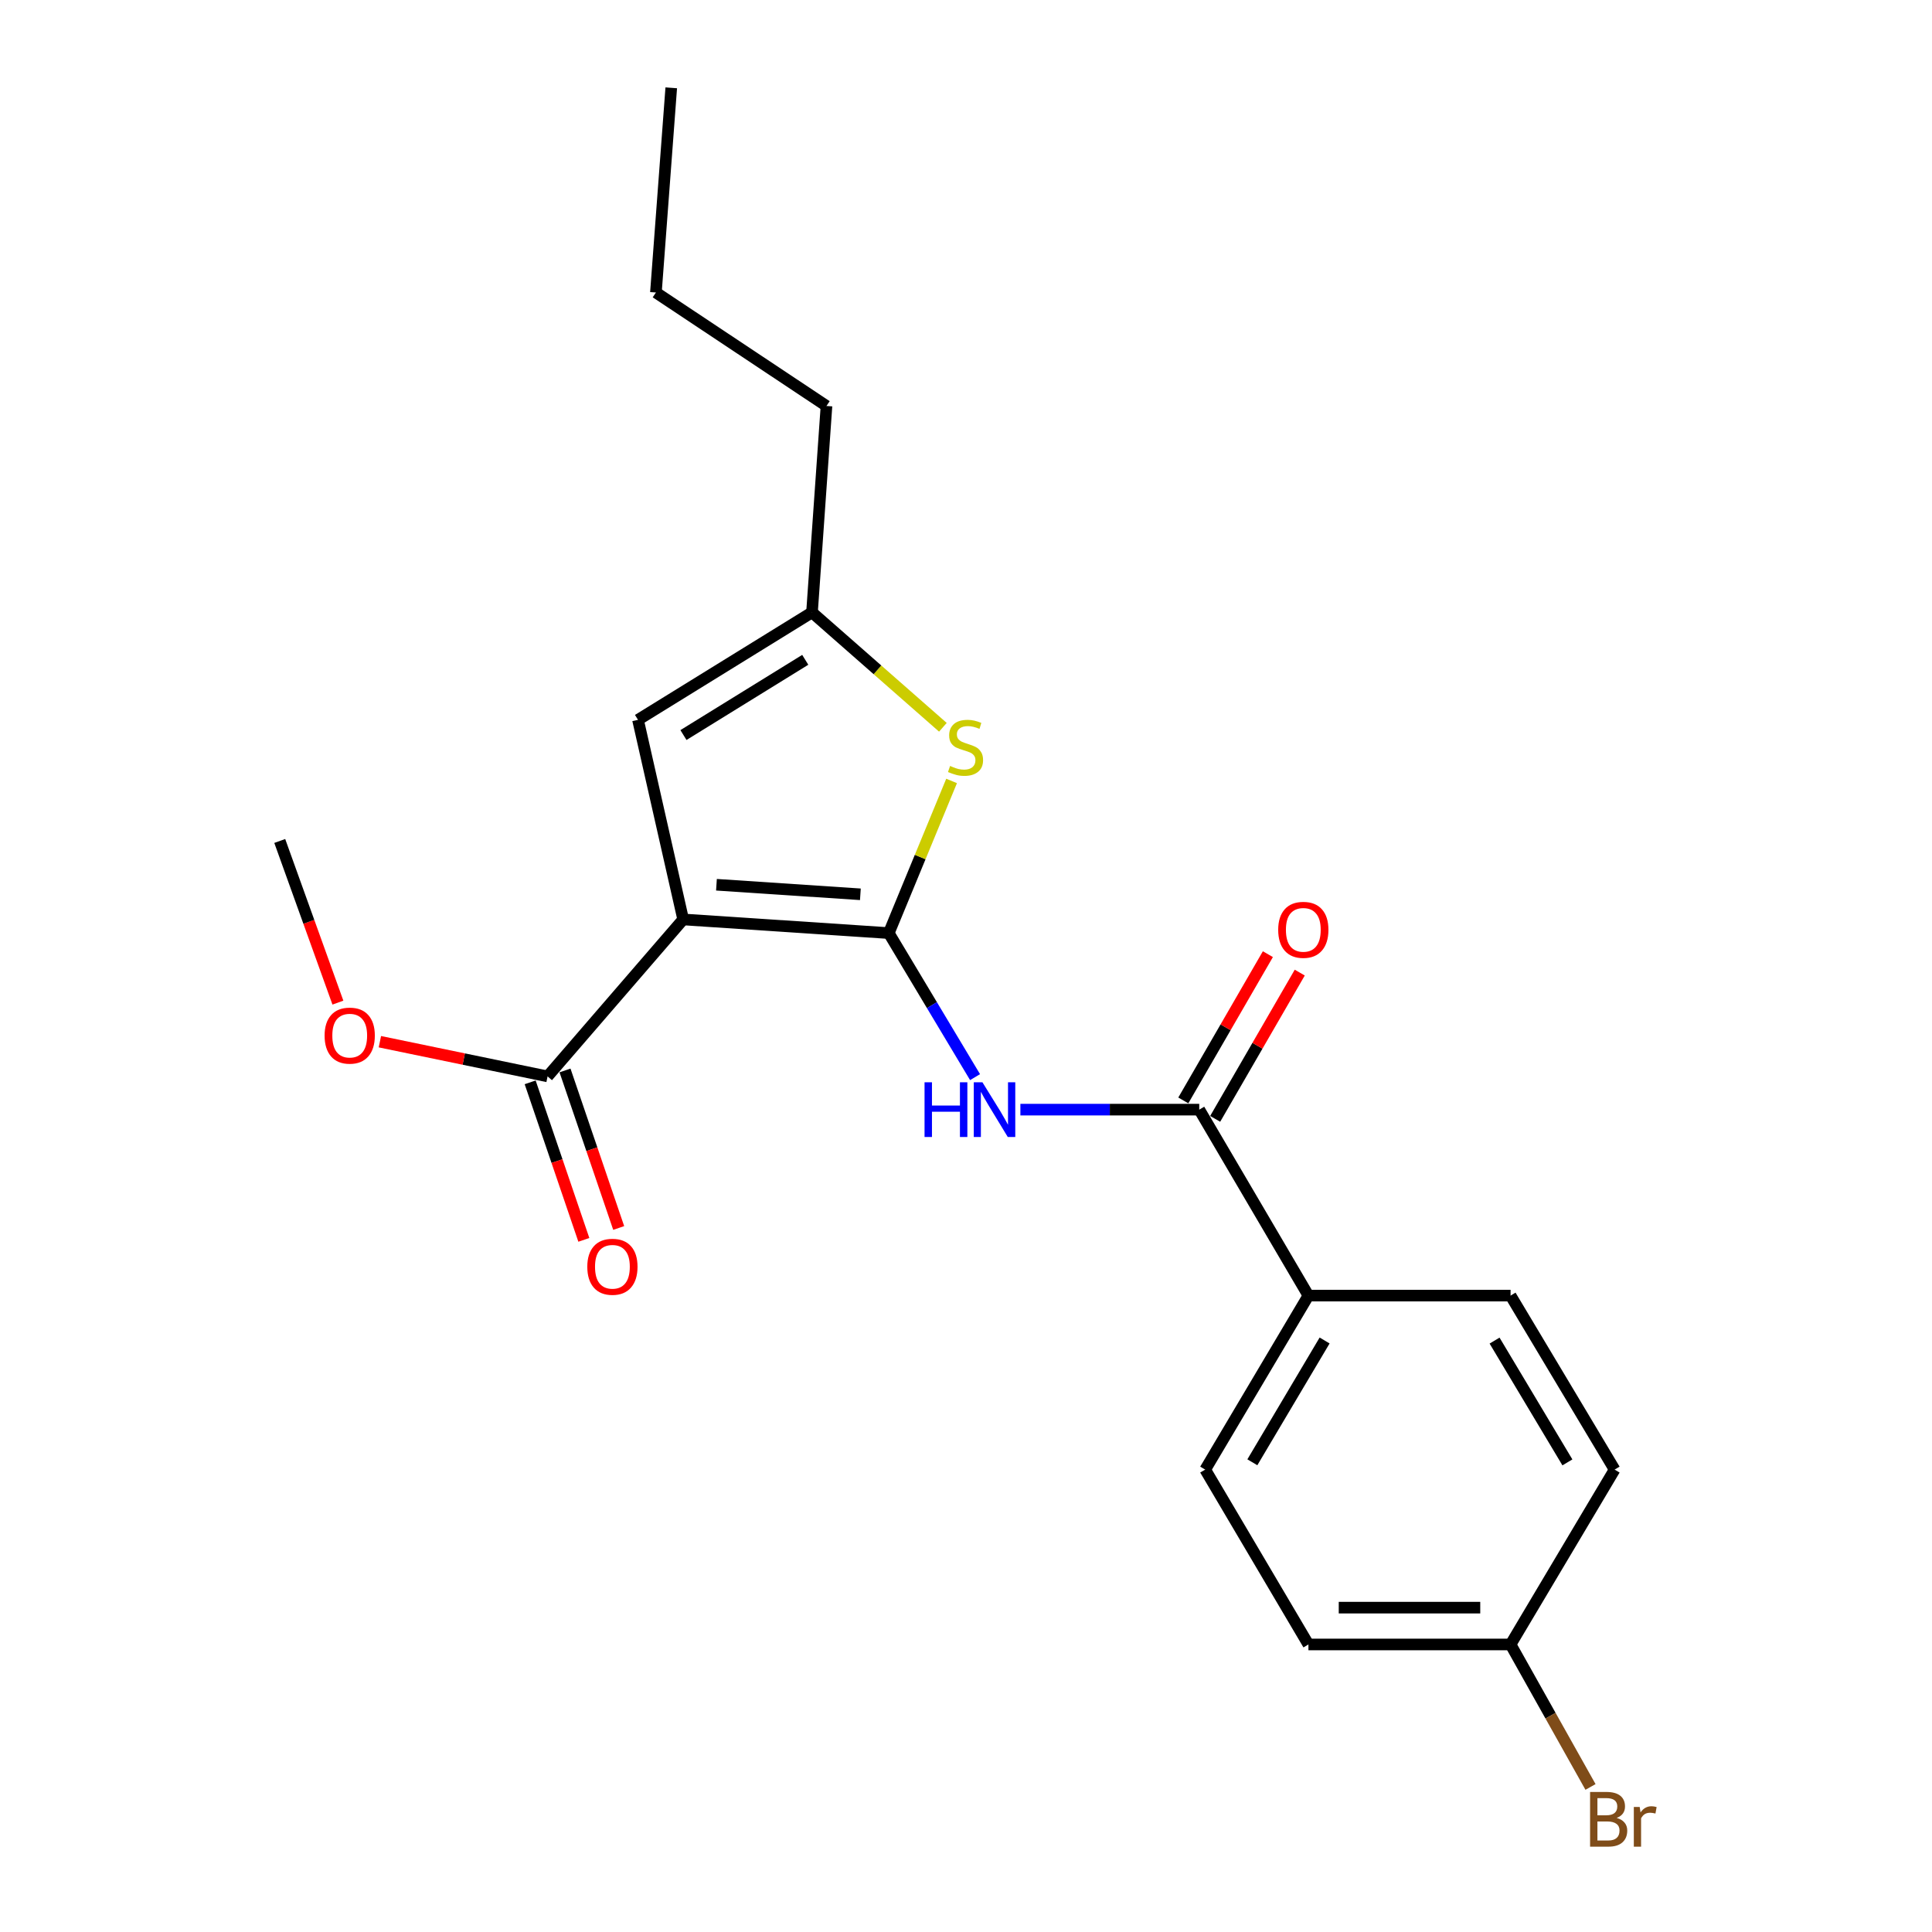 <?xml version='1.0' encoding='iso-8859-1'?>
<svg version='1.1' baseProfile='full'
              xmlns='http://www.w3.org/2000/svg'
                      xmlns:rdkit='http://www.rdkit.org/xml'
                      xmlns:xlink='http://www.w3.org/1999/xlink'
                  xml:space='preserve'
width='1000px' height='1000px' viewBox='0 0 1000 1000'>
<!-- END OF HEADER -->
<rect style='opacity:1.0;fill:#FFFFFF;stroke:none' width='1000' height='1000' x='0' y='0'> </rect>
<path class='bond-0' d='M 460.03,482.965 L 353.612,475.903' style='fill:none;fill-rule:evenodd;stroke:#000000;stroke-width:6px;stroke-linecap:butt;stroke-linejoin:miter;stroke-opacity:1' />
<path class='bond-0' d='M 445.329,462.888 L 370.837,457.944' style='fill:none;fill-rule:evenodd;stroke:#000000;stroke-width:6px;stroke-linecap:butt;stroke-linejoin:miter;stroke-opacity:1' />
<path class='bond-1' d='M 460.03,482.965 L 482.359,520.245' style='fill:none;fill-rule:evenodd;stroke:#000000;stroke-width:6px;stroke-linecap:butt;stroke-linejoin:miter;stroke-opacity:1' />
<path class='bond-1' d='M 482.359,520.245 L 504.687,557.524' style='fill:none;fill-rule:evenodd;stroke:#0000FF;stroke-width:6px;stroke-linecap:butt;stroke-linejoin:miter;stroke-opacity:1' />
<path class='bond-2' d='M 460.03,482.965 L 476.286,443.591' style='fill:none;fill-rule:evenodd;stroke:#000000;stroke-width:6px;stroke-linecap:butt;stroke-linejoin:miter;stroke-opacity:1' />
<path class='bond-2' d='M 476.286,443.591 L 492.542,404.217' style='fill:none;fill-rule:evenodd;stroke:#CCCC00;stroke-width:6px;stroke-linecap:butt;stroke-linejoin:miter;stroke-opacity:1' />
<path class='bond-4' d='M 353.612,475.903 L 330.232,372.587' style='fill:none;fill-rule:evenodd;stroke:#000000;stroke-width:6px;stroke-linecap:butt;stroke-linejoin:miter;stroke-opacity:1' />
<path class='bond-5' d='M 353.612,475.903 L 283.429,557.14' style='fill:none;fill-rule:evenodd;stroke:#000000;stroke-width:6px;stroke-linecap:butt;stroke-linejoin:miter;stroke-opacity:1' />
<path class='bond-3' d='M 528.153,574.347 L 574.44,574.347' style='fill:none;fill-rule:evenodd;stroke:#0000FF;stroke-width:6px;stroke-linecap:butt;stroke-linejoin:miter;stroke-opacity:1' />
<path class='bond-3' d='M 574.44,574.347 L 620.727,574.347' style='fill:none;fill-rule:evenodd;stroke:#000000;stroke-width:6px;stroke-linecap:butt;stroke-linejoin:miter;stroke-opacity:1' />
<path class='bond-6' d='M 488.036,376.441 L 454.163,346.702' style='fill:none;fill-rule:evenodd;stroke:#CCCC00;stroke-width:6px;stroke-linecap:butt;stroke-linejoin:miter;stroke-opacity:1' />
<path class='bond-6' d='M 454.163,346.702 L 420.29,316.964' style='fill:none;fill-rule:evenodd;stroke:#000000;stroke-width:6px;stroke-linecap:butt;stroke-linejoin:miter;stroke-opacity:1' />
<path class='bond-7' d='M 620.727,574.347 L 677.239,670.6' style='fill:none;fill-rule:evenodd;stroke:#000000;stroke-width:6px;stroke-linecap:butt;stroke-linejoin:miter;stroke-opacity:1' />
<path class='bond-8' d='M 628.976,579.118 L 650.864,541.268' style='fill:none;fill-rule:evenodd;stroke:#000000;stroke-width:6px;stroke-linecap:butt;stroke-linejoin:miter;stroke-opacity:1' />
<path class='bond-8' d='M 650.864,541.268 L 672.751,503.418' style='fill:none;fill-rule:evenodd;stroke:#FF0000;stroke-width:6px;stroke-linecap:butt;stroke-linejoin:miter;stroke-opacity:1' />
<path class='bond-8' d='M 612.477,569.577 L 634.364,531.727' style='fill:none;fill-rule:evenodd;stroke:#000000;stroke-width:6px;stroke-linecap:butt;stroke-linejoin:miter;stroke-opacity:1' />
<path class='bond-8' d='M 634.364,531.727 L 656.251,493.877' style='fill:none;fill-rule:evenodd;stroke:#FF0000;stroke-width:6px;stroke-linecap:butt;stroke-linejoin:miter;stroke-opacity:1' />
<path class='bond-21' d='M 330.232,372.587 L 420.29,316.964' style='fill:none;fill-rule:evenodd;stroke:#000000;stroke-width:6px;stroke-linecap:butt;stroke-linejoin:miter;stroke-opacity:1' />
<path class='bond-21' d='M 353.756,380.46 L 416.797,341.523' style='fill:none;fill-rule:evenodd;stroke:#000000;stroke-width:6px;stroke-linecap:butt;stroke-linejoin:miter;stroke-opacity:1' />
<path class='bond-9' d='M 274.408,560.215 L 288.303,600.982' style='fill:none;fill-rule:evenodd;stroke:#000000;stroke-width:6px;stroke-linecap:butt;stroke-linejoin:miter;stroke-opacity:1' />
<path class='bond-9' d='M 288.303,600.982 L 302.197,641.75' style='fill:none;fill-rule:evenodd;stroke:#FF0000;stroke-width:6px;stroke-linecap:butt;stroke-linejoin:miter;stroke-opacity:1' />
<path class='bond-9' d='M 292.449,554.066 L 306.344,594.834' style='fill:none;fill-rule:evenodd;stroke:#000000;stroke-width:6px;stroke-linecap:butt;stroke-linejoin:miter;stroke-opacity:1' />
<path class='bond-9' d='M 306.344,594.834 L 320.238,635.601' style='fill:none;fill-rule:evenodd;stroke:#FF0000;stroke-width:6px;stroke-linecap:butt;stroke-linejoin:miter;stroke-opacity:1' />
<path class='bond-12' d='M 283.429,557.14 L 240.028,548.162' style='fill:none;fill-rule:evenodd;stroke:#000000;stroke-width:6px;stroke-linecap:butt;stroke-linejoin:miter;stroke-opacity:1' />
<path class='bond-12' d='M 240.028,548.162 L 196.628,539.183' style='fill:none;fill-rule:evenodd;stroke:#FF0000;stroke-width:6px;stroke-linecap:butt;stroke-linejoin:miter;stroke-opacity:1' />
<path class='bond-17' d='M 420.29,316.964 L 427.787,210.133' style='fill:none;fill-rule:evenodd;stroke:#000000;stroke-width:6px;stroke-linecap:butt;stroke-linejoin:miter;stroke-opacity:1' />
<path class='bond-10' d='M 677.239,670.6 L 623.808,760.659' style='fill:none;fill-rule:evenodd;stroke:#000000;stroke-width:6px;stroke-linecap:butt;stroke-linejoin:miter;stroke-opacity:1' />
<path class='bond-10' d='M 685.617,693.834 L 648.215,756.875' style='fill:none;fill-rule:evenodd;stroke:#000000;stroke-width:6px;stroke-linecap:butt;stroke-linejoin:miter;stroke-opacity:1' />
<path class='bond-11' d='M 677.239,670.6 L 781.868,670.6' style='fill:none;fill-rule:evenodd;stroke:#000000;stroke-width:6px;stroke-linecap:butt;stroke-linejoin:miter;stroke-opacity:1' />
<path class='bond-15' d='M 623.808,760.659 L 677.239,851.172' style='fill:none;fill-rule:evenodd;stroke:#000000;stroke-width:6px;stroke-linecap:butt;stroke-linejoin:miter;stroke-opacity:1' />
<path class='bond-14' d='M 781.868,670.6 L 835.723,760.659' style='fill:none;fill-rule:evenodd;stroke:#000000;stroke-width:6px;stroke-linecap:butt;stroke-linejoin:miter;stroke-opacity:1' />
<path class='bond-14' d='M 773.588,693.891 L 811.287,756.932' style='fill:none;fill-rule:evenodd;stroke:#000000;stroke-width:6px;stroke-linecap:butt;stroke-linejoin:miter;stroke-opacity:1' />
<path class='bond-18' d='M 174.9,518.958 L 159.849,477.121' style='fill:none;fill-rule:evenodd;stroke:#FF0000;stroke-width:6px;stroke-linecap:butt;stroke-linejoin:miter;stroke-opacity:1' />
<path class='bond-18' d='M 159.849,477.121 L 144.799,435.284' style='fill:none;fill-rule:evenodd;stroke:#000000;stroke-width:6px;stroke-linecap:butt;stroke-linejoin:miter;stroke-opacity:1' />
<path class='bond-13' d='M 781.868,851.172 L 677.239,851.172' style='fill:none;fill-rule:evenodd;stroke:#000000;stroke-width:6px;stroke-linecap:butt;stroke-linejoin:miter;stroke-opacity:1' />
<path class='bond-13' d='M 766.174,832.112 L 692.934,832.112' style='fill:none;fill-rule:evenodd;stroke:#000000;stroke-width:6px;stroke-linecap:butt;stroke-linejoin:miter;stroke-opacity:1' />
<path class='bond-16' d='M 781.868,851.172 L 802.555,888.047' style='fill:none;fill-rule:evenodd;stroke:#000000;stroke-width:6px;stroke-linecap:butt;stroke-linejoin:miter;stroke-opacity:1' />
<path class='bond-16' d='M 802.555,888.047 L 823.242,924.921' style='fill:none;fill-rule:evenodd;stroke:#7F4C19;stroke-width:6px;stroke-linecap:butt;stroke-linejoin:miter;stroke-opacity:1' />
<path class='bond-22' d='M 781.868,851.172 L 835.723,760.659' style='fill:none;fill-rule:evenodd;stroke:#000000;stroke-width:6px;stroke-linecap:butt;stroke-linejoin:miter;stroke-opacity:1' />
<path class='bond-19' d='M 427.787,210.133 L 339.497,151.407' style='fill:none;fill-rule:evenodd;stroke:#000000;stroke-width:6px;stroke-linecap:butt;stroke-linejoin:miter;stroke-opacity:1' />
<path class='bond-20' d='M 339.497,151.407 L 347.438,45.455' style='fill:none;fill-rule:evenodd;stroke:#000000;stroke-width:6px;stroke-linecap:butt;stroke-linejoin:miter;stroke-opacity:1' />
<path  class='atom-2' d='M 478.544 560.187
L 482.384 560.187
L 482.384 572.227
L 496.864 572.227
L 496.864 560.187
L 500.704 560.187
L 500.704 588.507
L 496.864 588.507
L 496.864 575.427
L 482.384 575.427
L 482.384 588.507
L 478.544 588.507
L 478.544 560.187
' fill='#0000FF'/>
<path  class='atom-2' d='M 508.504 560.187
L 517.784 575.187
Q 518.704 576.667, 520.184 579.347
Q 521.664 582.027, 521.744 582.187
L 521.744 560.187
L 525.504 560.187
L 525.504 588.507
L 521.624 588.507
L 511.664 572.107
Q 510.504 570.187, 509.264 567.987
Q 508.064 565.787, 507.704 565.107
L 507.704 588.507
L 504.024 588.507
L 504.024 560.187
L 508.504 560.187
' fill='#0000FF'/>
<path  class='atom-3' d='M 491.759 396.454
Q 492.079 396.574, 493.399 397.134
Q 494.719 397.694, 496.159 398.054
Q 497.639 398.374, 499.079 398.374
Q 501.759 398.374, 503.319 397.094
Q 504.879 395.774, 504.879 393.494
Q 504.879 391.934, 504.079 390.974
Q 503.319 390.014, 502.119 389.494
Q 500.919 388.974, 498.919 388.374
Q 496.399 387.614, 494.879 386.894
Q 493.399 386.174, 492.319 384.654
Q 491.279 383.134, 491.279 380.574
Q 491.279 377.014, 493.679 374.814
Q 496.119 372.614, 500.919 372.614
Q 504.199 372.614, 507.919 374.174
L 506.999 377.254
Q 503.599 375.854, 501.039 375.854
Q 498.279 375.854, 496.759 377.014
Q 495.239 378.134, 495.279 380.094
Q 495.279 381.614, 496.039 382.534
Q 496.839 383.454, 497.959 383.974
Q 499.119 384.494, 501.039 385.094
Q 503.599 385.894, 505.119 386.694
Q 506.639 387.494, 507.719 389.134
Q 508.839 390.734, 508.839 393.494
Q 508.839 397.414, 506.199 399.534
Q 503.599 401.614, 499.239 401.614
Q 496.719 401.614, 494.799 401.054
Q 492.919 400.534, 490.679 399.614
L 491.759 396.454
' fill='#CCCC00'/>
<path  class='atom-9' d='M 661.592 481.277
Q 661.592 474.477, 664.952 470.677
Q 668.312 466.877, 674.592 466.877
Q 680.872 466.877, 684.232 470.677
Q 687.592 474.477, 687.592 481.277
Q 687.592 488.157, 684.192 492.077
Q 680.792 495.957, 674.592 495.957
Q 668.352 495.957, 664.952 492.077
Q 661.592 488.197, 661.592 481.277
M 674.592 492.757
Q 678.912 492.757, 681.232 489.877
Q 683.592 486.957, 683.592 481.277
Q 683.592 475.717, 681.232 472.917
Q 678.912 470.077, 674.592 470.077
Q 670.272 470.077, 667.912 472.877
Q 665.592 475.677, 665.592 481.277
Q 665.592 486.997, 667.912 489.877
Q 670.272 492.757, 674.592 492.757
' fill='#FF0000'/>
<path  class='atom-10' d='M 303.985 655.676
Q 303.985 648.876, 307.345 645.076
Q 310.705 641.276, 316.985 641.276
Q 323.265 641.276, 326.625 645.076
Q 329.985 648.876, 329.985 655.676
Q 329.985 662.556, 326.585 666.476
Q 323.185 670.356, 316.985 670.356
Q 310.745 670.356, 307.345 666.476
Q 303.985 662.596, 303.985 655.676
M 316.985 667.156
Q 321.305 667.156, 323.625 664.276
Q 325.985 661.356, 325.985 655.676
Q 325.985 650.116, 323.625 647.316
Q 321.305 644.476, 316.985 644.476
Q 312.665 644.476, 310.305 647.276
Q 307.985 650.076, 307.985 655.676
Q 307.985 661.396, 310.305 664.276
Q 312.665 667.156, 316.985 667.156
' fill='#FF0000'/>
<path  class='atom-13' d='M 168.013 536.032
Q 168.013 529.232, 171.373 525.432
Q 174.733 521.632, 181.013 521.632
Q 187.293 521.632, 190.653 525.432
Q 194.013 529.232, 194.013 536.032
Q 194.013 542.912, 190.613 546.832
Q 187.213 550.712, 181.013 550.712
Q 174.773 550.712, 171.373 546.832
Q 168.013 542.952, 168.013 536.032
M 181.013 547.512
Q 185.333 547.512, 187.653 544.632
Q 190.013 541.712, 190.013 536.032
Q 190.013 530.472, 187.653 527.672
Q 185.333 524.832, 181.013 524.832
Q 176.693 524.832, 174.333 527.632
Q 172.013 530.432, 172.013 536.032
Q 172.013 541.752, 174.333 544.632
Q 176.693 547.512, 181.013 547.512
' fill='#FF0000'/>
<path  class='atom-17' d='M 836.782 940.955
Q 839.502 941.715, 840.862 943.395
Q 842.262 945.035, 842.262 947.475
Q 842.262 951.395, 839.742 953.635
Q 837.262 955.835, 832.542 955.835
L 823.022 955.835
L 823.022 927.515
L 831.382 927.515
Q 836.222 927.515, 838.662 929.475
Q 841.102 931.435, 841.102 935.035
Q 841.102 939.315, 836.782 940.955
M 826.822 930.715
L 826.822 939.595
L 831.382 939.595
Q 834.182 939.595, 835.622 938.475
Q 837.102 937.315, 837.102 935.035
Q 837.102 930.715, 831.382 930.715
L 826.822 930.715
M 832.542 952.635
Q 835.302 952.635, 836.782 951.315
Q 838.262 949.995, 838.262 947.475
Q 838.262 945.155, 836.622 943.995
Q 835.022 942.795, 831.942 942.795
L 826.822 942.795
L 826.822 952.635
L 832.542 952.635
' fill='#7F4C19'/>
<path  class='atom-17' d='M 848.702 935.275
L 849.142 938.115
Q 851.302 934.915, 854.822 934.915
Q 855.942 934.915, 857.462 935.315
L 856.862 938.675
Q 855.142 938.275, 854.182 938.275
Q 852.502 938.275, 851.382 938.955
Q 850.302 939.595, 849.422 941.155
L 849.422 955.835
L 845.662 955.835
L 845.662 935.275
L 848.702 935.275
' fill='#7F4C19'/>
</svg>
